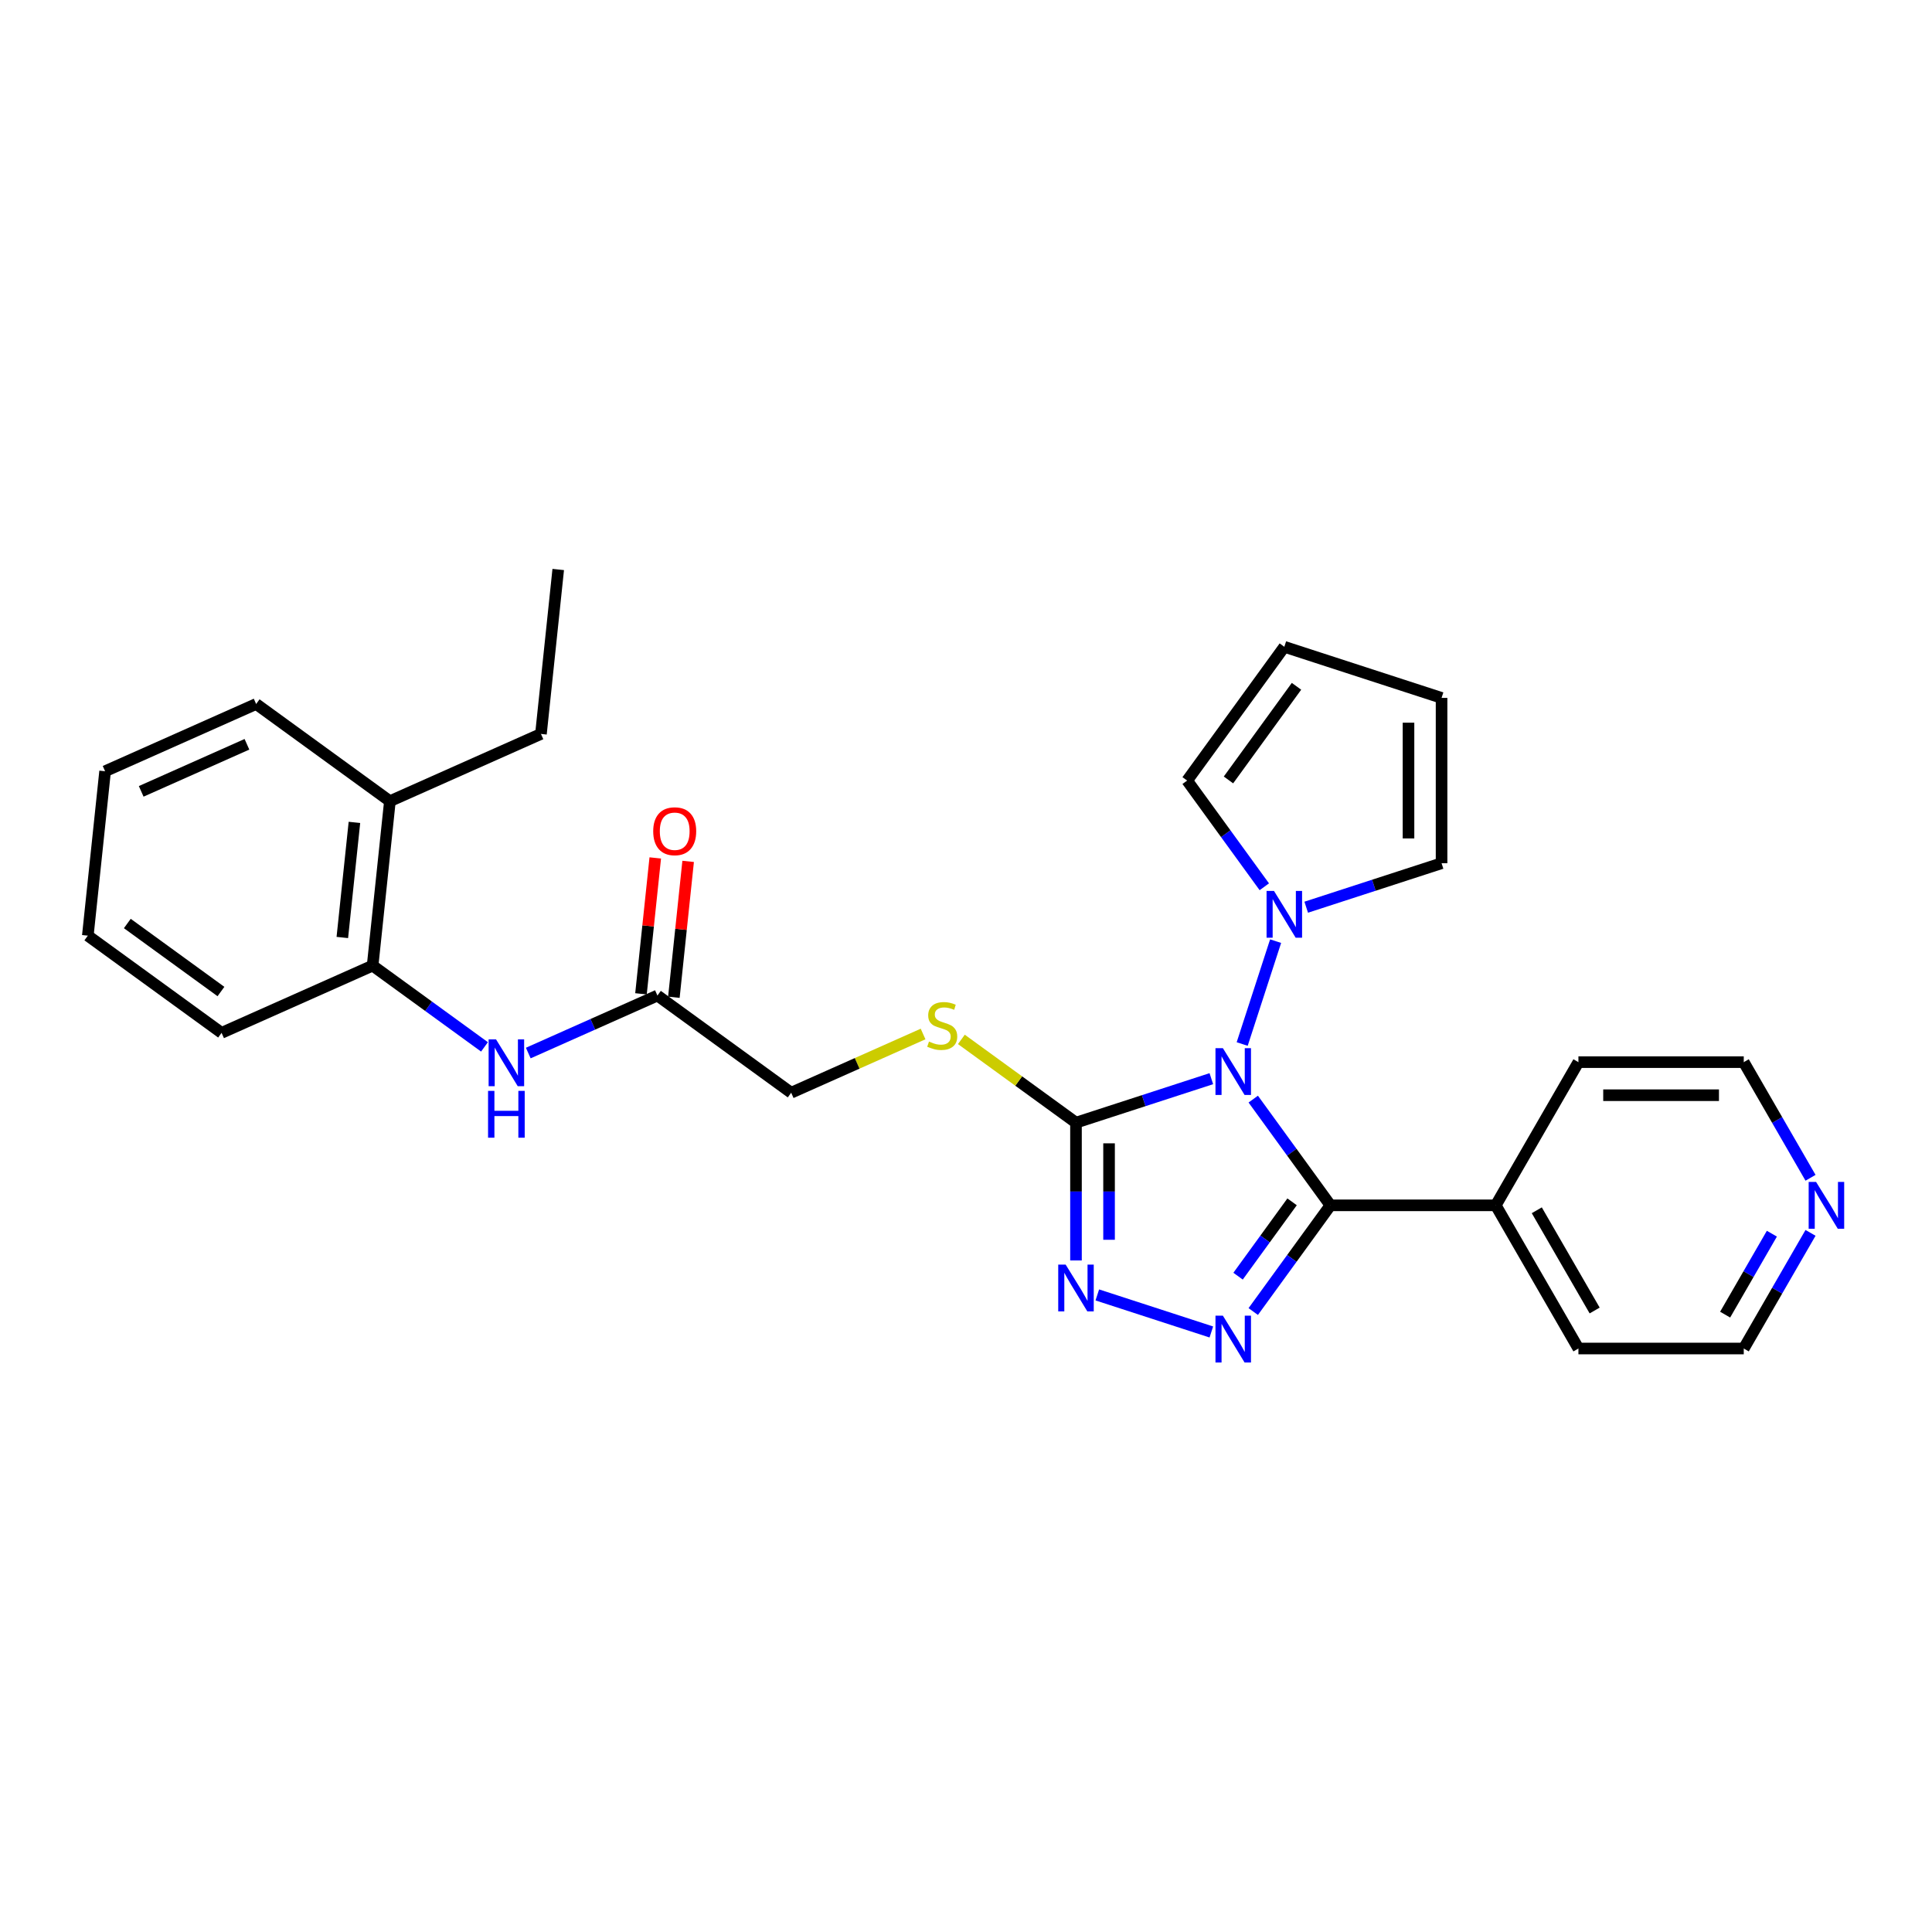 <?xml version='1.0' encoding='iso-8859-1'?>
<svg version='1.1' baseProfile='full'
              xmlns='http://www.w3.org/2000/svg'
                      xmlns:rdkit='http://www.rdkit.org/xml'
                      xmlns:xlink='http://www.w3.org/1999/xlink'
                  xml:space='preserve'
width='1000px' height='1000px' viewBox='0 0 1000 1000'>
<!-- END OF HEADER -->
<rect style='opacity:1.0;fill:#FFFFFF;stroke:none' width='1000' height='1000' x='0' y='0'> </rect>
<path class='bond-0' d='M 648.677,568.899 L 668.649,596.388' style='fill:none;fill-rule:evenodd;stroke:#0000FF;stroke-width:6px;stroke-linecap:butt;stroke-linejoin:miter;stroke-opacity:1' />
<path class='bond-0' d='M 668.649,596.388 L 688.62,623.876' style='fill:none;fill-rule:evenodd;stroke:#000000;stroke-width:6px;stroke-linecap:butt;stroke-linejoin:miter;stroke-opacity:1' />
<path class='bond-1' d='M 626.988,558.324 L 591.959,569.705' style='fill:none;fill-rule:evenodd;stroke:#0000FF;stroke-width:6px;stroke-linecap:butt;stroke-linejoin:miter;stroke-opacity:1' />
<path class='bond-1' d='M 591.959,569.705 L 556.929,581.087' style='fill:none;fill-rule:evenodd;stroke:#000000;stroke-width:6px;stroke-linecap:butt;stroke-linejoin:miter;stroke-opacity:1' />
<path class='bond-4' d='M 642.951,540.385 L 660.253,487.135' style='fill:none;fill-rule:evenodd;stroke:#0000FF;stroke-width:6px;stroke-linecap:butt;stroke-linejoin:miter;stroke-opacity:1' />
<path class='bond-2' d='M 688.62,623.876 L 668.649,651.365' style='fill:none;fill-rule:evenodd;stroke:#000000;stroke-width:6px;stroke-linecap:butt;stroke-linejoin:miter;stroke-opacity:1' />
<path class='bond-2' d='M 668.649,651.365 L 648.677,678.853' style='fill:none;fill-rule:evenodd;stroke:#0000FF;stroke-width:6px;stroke-linecap:butt;stroke-linejoin:miter;stroke-opacity:1' />
<path class='bond-2' d='M 668.782,622.062 L 654.802,641.304' style='fill:none;fill-rule:evenodd;stroke:#000000;stroke-width:6px;stroke-linecap:butt;stroke-linejoin:miter;stroke-opacity:1' />
<path class='bond-2' d='M 654.802,641.304 L 640.822,660.546' style='fill:none;fill-rule:evenodd;stroke:#0000FF;stroke-width:6px;stroke-linecap:butt;stroke-linejoin:miter;stroke-opacity:1' />
<path class='bond-9' d='M 688.62,623.876 L 774.198,623.876' style='fill:none;fill-rule:evenodd;stroke:#000000;stroke-width:6px;stroke-linecap:butt;stroke-linejoin:miter;stroke-opacity:1' />
<path class='bond-3' d='M 556.929,581.087 L 556.929,616.748' style='fill:none;fill-rule:evenodd;stroke:#000000;stroke-width:6px;stroke-linecap:butt;stroke-linejoin:miter;stroke-opacity:1' />
<path class='bond-3' d='M 556.929,616.748 L 556.929,652.408' style='fill:none;fill-rule:evenodd;stroke:#0000FF;stroke-width:6px;stroke-linecap:butt;stroke-linejoin:miter;stroke-opacity:1' />
<path class='bond-3' d='M 574.045,591.785 L 574.045,616.748' style='fill:none;fill-rule:evenodd;stroke:#000000;stroke-width:6px;stroke-linecap:butt;stroke-linejoin:miter;stroke-opacity:1' />
<path class='bond-3' d='M 574.045,616.748 L 574.045,641.71' style='fill:none;fill-rule:evenodd;stroke:#0000FF;stroke-width:6px;stroke-linecap:butt;stroke-linejoin:miter;stroke-opacity:1' />
<path class='bond-5' d='M 556.929,581.087 L 527.267,559.536' style='fill:none;fill-rule:evenodd;stroke:#000000;stroke-width:6px;stroke-linecap:butt;stroke-linejoin:miter;stroke-opacity:1' />
<path class='bond-5' d='M 527.267,559.536 L 497.605,537.986' style='fill:none;fill-rule:evenodd;stroke:#CCCC00;stroke-width:6px;stroke-linecap:butt;stroke-linejoin:miter;stroke-opacity:1' />
<path class='bond-28' d='M 626.988,689.429 L 567.962,670.25' style='fill:none;fill-rule:evenodd;stroke:#0000FF;stroke-width:6px;stroke-linecap:butt;stroke-linejoin:miter;stroke-opacity:1' />
<path class='bond-10' d='M 654.405,458.995 L 634.434,431.507' style='fill:none;fill-rule:evenodd;stroke:#0000FF;stroke-width:6px;stroke-linecap:butt;stroke-linejoin:miter;stroke-opacity:1' />
<path class='bond-10' d='M 634.434,431.507 L 614.462,404.018' style='fill:none;fill-rule:evenodd;stroke:#000000;stroke-width:6px;stroke-linecap:butt;stroke-linejoin:miter;stroke-opacity:1' />
<path class='bond-11' d='M 676.094,469.571 L 711.124,458.189' style='fill:none;fill-rule:evenodd;stroke:#0000FF;stroke-width:6px;stroke-linecap:butt;stroke-linejoin:miter;stroke-opacity:1' />
<path class='bond-11' d='M 711.124,458.189 L 746.153,446.807' style='fill:none;fill-rule:evenodd;stroke:#000000;stroke-width:6px;stroke-linecap:butt;stroke-linejoin:miter;stroke-opacity:1' />
<path class='bond-17' d='M 477.785,535.198 L 443.65,550.396' style='fill:none;fill-rule:evenodd;stroke:#CCCC00;stroke-width:6px;stroke-linecap:butt;stroke-linejoin:miter;stroke-opacity:1' />
<path class='bond-17' d='M 443.65,550.396 L 409.516,565.593' style='fill:none;fill-rule:evenodd;stroke:#000000;stroke-width:6px;stroke-linecap:butt;stroke-linejoin:miter;stroke-opacity:1' />
<path class='bond-6' d='M 273.433,545.055 L 306.857,530.173' style='fill:none;fill-rule:evenodd;stroke:#0000FF;stroke-width:6px;stroke-linecap:butt;stroke-linejoin:miter;stroke-opacity:1' />
<path class='bond-6' d='M 306.857,530.173 L 340.282,515.292' style='fill:none;fill-rule:evenodd;stroke:#000000;stroke-width:6px;stroke-linecap:butt;stroke-linejoin:miter;stroke-opacity:1' />
<path class='bond-8' d='M 250.772,541.867 L 221.82,520.833' style='fill:none;fill-rule:evenodd;stroke:#0000FF;stroke-width:6px;stroke-linecap:butt;stroke-linejoin:miter;stroke-opacity:1' />
<path class='bond-8' d='M 221.82,520.833 L 192.868,499.798' style='fill:none;fill-rule:evenodd;stroke:#000000;stroke-width:6px;stroke-linecap:butt;stroke-linejoin:miter;stroke-opacity:1' />
<path class='bond-7' d='M 340.282,515.292 L 409.516,565.593' style='fill:none;fill-rule:evenodd;stroke:#000000;stroke-width:6px;stroke-linecap:butt;stroke-linejoin:miter;stroke-opacity:1' />
<path class='bond-15' d='M 348.793,516.186 L 352.489,481.017' style='fill:none;fill-rule:evenodd;stroke:#000000;stroke-width:6px;stroke-linecap:butt;stroke-linejoin:miter;stroke-opacity:1' />
<path class='bond-15' d='M 352.489,481.017 L 356.185,445.848' style='fill:none;fill-rule:evenodd;stroke:#FF0000;stroke-width:6px;stroke-linecap:butt;stroke-linejoin:miter;stroke-opacity:1' />
<path class='bond-15' d='M 331.771,514.397 L 335.467,479.228' style='fill:none;fill-rule:evenodd;stroke:#000000;stroke-width:6px;stroke-linecap:butt;stroke-linejoin:miter;stroke-opacity:1' />
<path class='bond-15' d='M 335.467,479.228 L 339.164,444.059' style='fill:none;fill-rule:evenodd;stroke:#FF0000;stroke-width:6px;stroke-linecap:butt;stroke-linejoin:miter;stroke-opacity:1' />
<path class='bond-16' d='M 192.868,499.798 L 201.813,414.689' style='fill:none;fill-rule:evenodd;stroke:#000000;stroke-width:6px;stroke-linecap:butt;stroke-linejoin:miter;stroke-opacity:1' />
<path class='bond-16' d='M 177.188,485.243 L 183.45,425.666' style='fill:none;fill-rule:evenodd;stroke:#000000;stroke-width:6px;stroke-linecap:butt;stroke-linejoin:miter;stroke-opacity:1' />
<path class='bond-18' d='M 192.868,499.798 L 114.689,534.606' style='fill:none;fill-rule:evenodd;stroke:#000000;stroke-width:6px;stroke-linecap:butt;stroke-linejoin:miter;stroke-opacity:1' />
<path class='bond-21' d='M 774.198,623.876 L 816.987,549.763' style='fill:none;fill-rule:evenodd;stroke:#000000;stroke-width:6px;stroke-linecap:butt;stroke-linejoin:miter;stroke-opacity:1' />
<path class='bond-22' d='M 774.198,623.876 L 816.987,697.989' style='fill:none;fill-rule:evenodd;stroke:#000000;stroke-width:6px;stroke-linecap:butt;stroke-linejoin:miter;stroke-opacity:1' />
<path class='bond-22' d='M 795.439,626.435 L 825.392,678.314' style='fill:none;fill-rule:evenodd;stroke:#000000;stroke-width:6px;stroke-linecap:butt;stroke-linejoin:miter;stroke-opacity:1' />
<path class='bond-14' d='M 614.462,404.018 L 664.764,334.784' style='fill:none;fill-rule:evenodd;stroke:#000000;stroke-width:6px;stroke-linecap:butt;stroke-linejoin:miter;stroke-opacity:1' />
<path class='bond-14' d='M 635.854,403.694 L 671.065,355.23' style='fill:none;fill-rule:evenodd;stroke:#000000;stroke-width:6px;stroke-linecap:butt;stroke-linejoin:miter;stroke-opacity:1' />
<path class='bond-13' d='M 746.153,446.807 L 746.153,361.229' style='fill:none;fill-rule:evenodd;stroke:#000000;stroke-width:6px;stroke-linecap:butt;stroke-linejoin:miter;stroke-opacity:1' />
<path class='bond-13' d='M 729.038,433.971 L 729.038,374.066' style='fill:none;fill-rule:evenodd;stroke:#000000;stroke-width:6px;stroke-linecap:butt;stroke-linejoin:miter;stroke-opacity:1' />
<path class='bond-12' d='M 937.123,638.133 L 919.844,668.061' style='fill:none;fill-rule:evenodd;stroke:#0000FF;stroke-width:6px;stroke-linecap:butt;stroke-linejoin:miter;stroke-opacity:1' />
<path class='bond-12' d='M 919.844,668.061 L 902.565,697.989' style='fill:none;fill-rule:evenodd;stroke:#000000;stroke-width:6px;stroke-linecap:butt;stroke-linejoin:miter;stroke-opacity:1' />
<path class='bond-12' d='M 917.117,638.554 L 905.022,659.503' style='fill:none;fill-rule:evenodd;stroke:#0000FF;stroke-width:6px;stroke-linecap:butt;stroke-linejoin:miter;stroke-opacity:1' />
<path class='bond-12' d='M 905.022,659.503 L 892.926,680.453' style='fill:none;fill-rule:evenodd;stroke:#000000;stroke-width:6px;stroke-linecap:butt;stroke-linejoin:miter;stroke-opacity:1' />
<path class='bond-30' d='M 937.123,609.619 L 919.844,579.691' style='fill:none;fill-rule:evenodd;stroke:#0000FF;stroke-width:6px;stroke-linecap:butt;stroke-linejoin:miter;stroke-opacity:1' />
<path class='bond-30' d='M 919.844,579.691 L 902.565,549.763' style='fill:none;fill-rule:evenodd;stroke:#000000;stroke-width:6px;stroke-linecap:butt;stroke-linejoin:miter;stroke-opacity:1' />
<path class='bond-29' d='M 746.153,361.229 L 664.764,334.784' style='fill:none;fill-rule:evenodd;stroke:#000000;stroke-width:6px;stroke-linecap:butt;stroke-linejoin:miter;stroke-opacity:1' />
<path class='bond-23' d='M 201.813,414.689 L 279.993,379.881' style='fill:none;fill-rule:evenodd;stroke:#000000;stroke-width:6px;stroke-linecap:butt;stroke-linejoin:miter;stroke-opacity:1' />
<path class='bond-24' d='M 201.813,414.689 L 132.579,364.387' style='fill:none;fill-rule:evenodd;stroke:#000000;stroke-width:6px;stroke-linecap:butt;stroke-linejoin:miter;stroke-opacity:1' />
<path class='bond-26' d='M 114.689,534.606 L 45.455,484.304' style='fill:none;fill-rule:evenodd;stroke:#000000;stroke-width:6px;stroke-linecap:butt;stroke-linejoin:miter;stroke-opacity:1' />
<path class='bond-26' d='M 114.364,513.214 L 65.9,478.003' style='fill:none;fill-rule:evenodd;stroke:#000000;stroke-width:6px;stroke-linecap:butt;stroke-linejoin:miter;stroke-opacity:1' />
<path class='bond-19' d='M 902.565,549.763 L 816.987,549.763' style='fill:none;fill-rule:evenodd;stroke:#000000;stroke-width:6px;stroke-linecap:butt;stroke-linejoin:miter;stroke-opacity:1' />
<path class='bond-19' d='M 889.729,566.879 L 829.824,566.879' style='fill:none;fill-rule:evenodd;stroke:#000000;stroke-width:6px;stroke-linecap:butt;stroke-linejoin:miter;stroke-opacity:1' />
<path class='bond-20' d='M 902.565,697.989 L 816.987,697.989' style='fill:none;fill-rule:evenodd;stroke:#000000;stroke-width:6px;stroke-linecap:butt;stroke-linejoin:miter;stroke-opacity:1' />
<path class='bond-25' d='M 279.993,379.881 L 288.938,294.772' style='fill:none;fill-rule:evenodd;stroke:#000000;stroke-width:6px;stroke-linecap:butt;stroke-linejoin:miter;stroke-opacity:1' />
<path class='bond-31' d='M 132.579,364.387 L 54.4,399.195' style='fill:none;fill-rule:evenodd;stroke:#000000;stroke-width:6px;stroke-linecap:butt;stroke-linejoin:miter;stroke-opacity:1' />
<path class='bond-31' d='M 127.814,385.244 L 73.088,409.61' style='fill:none;fill-rule:evenodd;stroke:#000000;stroke-width:6px;stroke-linecap:butt;stroke-linejoin:miter;stroke-opacity:1' />
<path class='bond-27' d='M 45.455,484.304 L 54.4,399.195' style='fill:none;fill-rule:evenodd;stroke:#000000;stroke-width:6px;stroke-linecap:butt;stroke-linejoin:miter;stroke-opacity:1' />
<path  class='atom-0' d='M 632.962 542.524
L 640.903 555.361
Q 641.691 556.627, 642.957 558.921
Q 644.224 561.214, 644.292 561.351
L 644.292 542.524
L 647.51 542.524
L 647.51 566.76
L 644.189 566.76
L 635.666 552.725
Q 634.673 551.082, 633.612 549.199
Q 632.585 547.317, 632.277 546.735
L 632.277 566.76
L 629.128 566.76
L 629.128 542.524
L 632.962 542.524
' fill='#0000FF'/>
<path  class='atom-3' d='M 632.962 680.992
L 640.903 693.829
Q 641.691 695.096, 642.957 697.389
Q 644.224 699.683, 644.292 699.82
L 644.292 680.992
L 647.51 680.992
L 647.51 705.228
L 644.189 705.228
L 635.666 691.193
Q 634.673 689.55, 633.612 687.668
Q 632.585 685.785, 632.277 685.203
L 632.277 705.228
L 629.128 705.228
L 629.128 680.992
L 632.962 680.992
' fill='#0000FF'/>
<path  class='atom-4' d='M 551.572 654.547
L 559.514 667.384
Q 560.301 668.651, 561.568 670.944
Q 562.834 673.238, 562.903 673.375
L 562.903 654.547
L 566.12 654.547
L 566.12 678.783
L 562.8 678.783
L 554.276 664.748
Q 553.284 663.105, 552.222 661.222
Q 551.195 659.34, 550.887 658.758
L 550.887 678.783
L 547.738 678.783
L 547.738 654.547
L 551.572 654.547
' fill='#0000FF'/>
<path  class='atom-5' d='M 659.407 461.135
L 667.348 473.971
Q 668.136 475.238, 669.402 477.531
Q 670.669 479.825, 670.737 479.962
L 670.737 461.135
L 673.955 461.135
L 673.955 485.37
L 670.634 485.37
L 662.111 471.336
Q 661.118 469.692, 660.057 467.81
Q 659.03 465.927, 658.722 465.345
L 658.722 485.37
L 655.573 485.37
L 655.573 461.135
L 659.407 461.135
' fill='#0000FF'/>
<path  class='atom-6' d='M 480.849 539.104
Q 481.123 539.207, 482.252 539.686
Q 483.382 540.165, 484.614 540.473
Q 485.881 540.747, 487.113 540.747
Q 489.407 540.747, 490.742 539.652
Q 492.077 538.522, 492.077 536.571
Q 492.077 535.236, 491.392 534.414
Q 490.742 533.593, 489.715 533.148
Q 488.688 532.703, 486.976 532.189
Q 484.82 531.539, 483.519 530.923
Q 482.252 530.306, 481.328 529.006
Q 480.438 527.705, 480.438 525.514
Q 480.438 522.467, 482.492 520.585
Q 484.58 518.702, 488.688 518.702
Q 491.495 518.702, 494.678 520.037
L 493.891 522.673
Q 490.981 521.475, 488.791 521.475
Q 486.429 521.475, 485.128 522.467
Q 483.827 523.426, 483.861 525.103
Q 483.861 526.404, 484.512 527.191
Q 485.196 527.979, 486.155 528.424
Q 487.147 528.869, 488.791 529.382
Q 490.981 530.067, 492.282 530.751
Q 493.583 531.436, 494.507 532.84
Q 495.466 534.209, 495.466 536.571
Q 495.466 539.925, 493.206 541.74
Q 490.981 543.52, 487.25 543.52
Q 485.094 543.52, 483.45 543.04
Q 481.842 542.595, 479.925 541.808
L 480.849 539.104
' fill='#CCCC00'/>
<path  class='atom-7' d='M 256.745 537.982
L 264.687 550.818
Q 265.474 552.085, 266.74 554.378
Q 268.007 556.672, 268.076 556.809
L 268.076 537.982
L 271.293 537.982
L 271.293 562.217
L 267.973 562.217
L 259.449 548.183
Q 258.457 546.54, 257.395 544.657
Q 256.368 542.774, 256.06 542.192
L 256.06 562.217
L 252.911 562.217
L 252.911 537.982
L 256.745 537.982
' fill='#0000FF'/>
<path  class='atom-7' d='M 252.62 564.641
L 255.906 564.641
L 255.906 574.945
L 268.298 574.945
L 268.298 564.641
L 271.584 564.641
L 271.584 588.877
L 268.298 588.877
L 268.298 577.683
L 255.906 577.683
L 255.906 588.877
L 252.62 588.877
L 252.62 564.641
' fill='#0000FF'/>
<path  class='atom-13' d='M 939.997 611.758
L 947.939 624.595
Q 948.726 625.862, 949.993 628.155
Q 951.259 630.449, 951.328 630.585
L 951.328 611.758
L 954.545 611.758
L 954.545 635.994
L 951.225 635.994
L 942.701 621.959
Q 941.709 620.316, 940.648 618.433
Q 939.621 616.551, 939.313 615.969
L 939.313 635.994
L 936.163 635.994
L 936.163 611.758
L 939.997 611.758
' fill='#0000FF'/>
<path  class='atom-16' d='M 338.102 430.251
Q 338.102 424.432, 340.977 421.18
Q 343.853 417.928, 349.227 417.928
Q 354.601 417.928, 357.477 421.18
Q 360.352 424.432, 360.352 430.251
Q 360.352 436.139, 357.442 439.494
Q 354.533 442.814, 349.227 442.814
Q 343.887 442.814, 340.977 439.494
Q 338.102 436.173, 338.102 430.251
M 349.227 440.075
Q 352.924 440.075, 354.909 437.611
Q 356.929 435.112, 356.929 430.251
Q 356.929 425.493, 354.909 423.097
Q 352.924 420.666, 349.227 420.666
Q 345.53 420.666, 343.51 423.063
Q 341.525 425.459, 341.525 430.251
Q 341.525 435.146, 343.51 437.611
Q 345.53 440.075, 349.227 440.075
' fill='#FF0000'/>
</svg>
